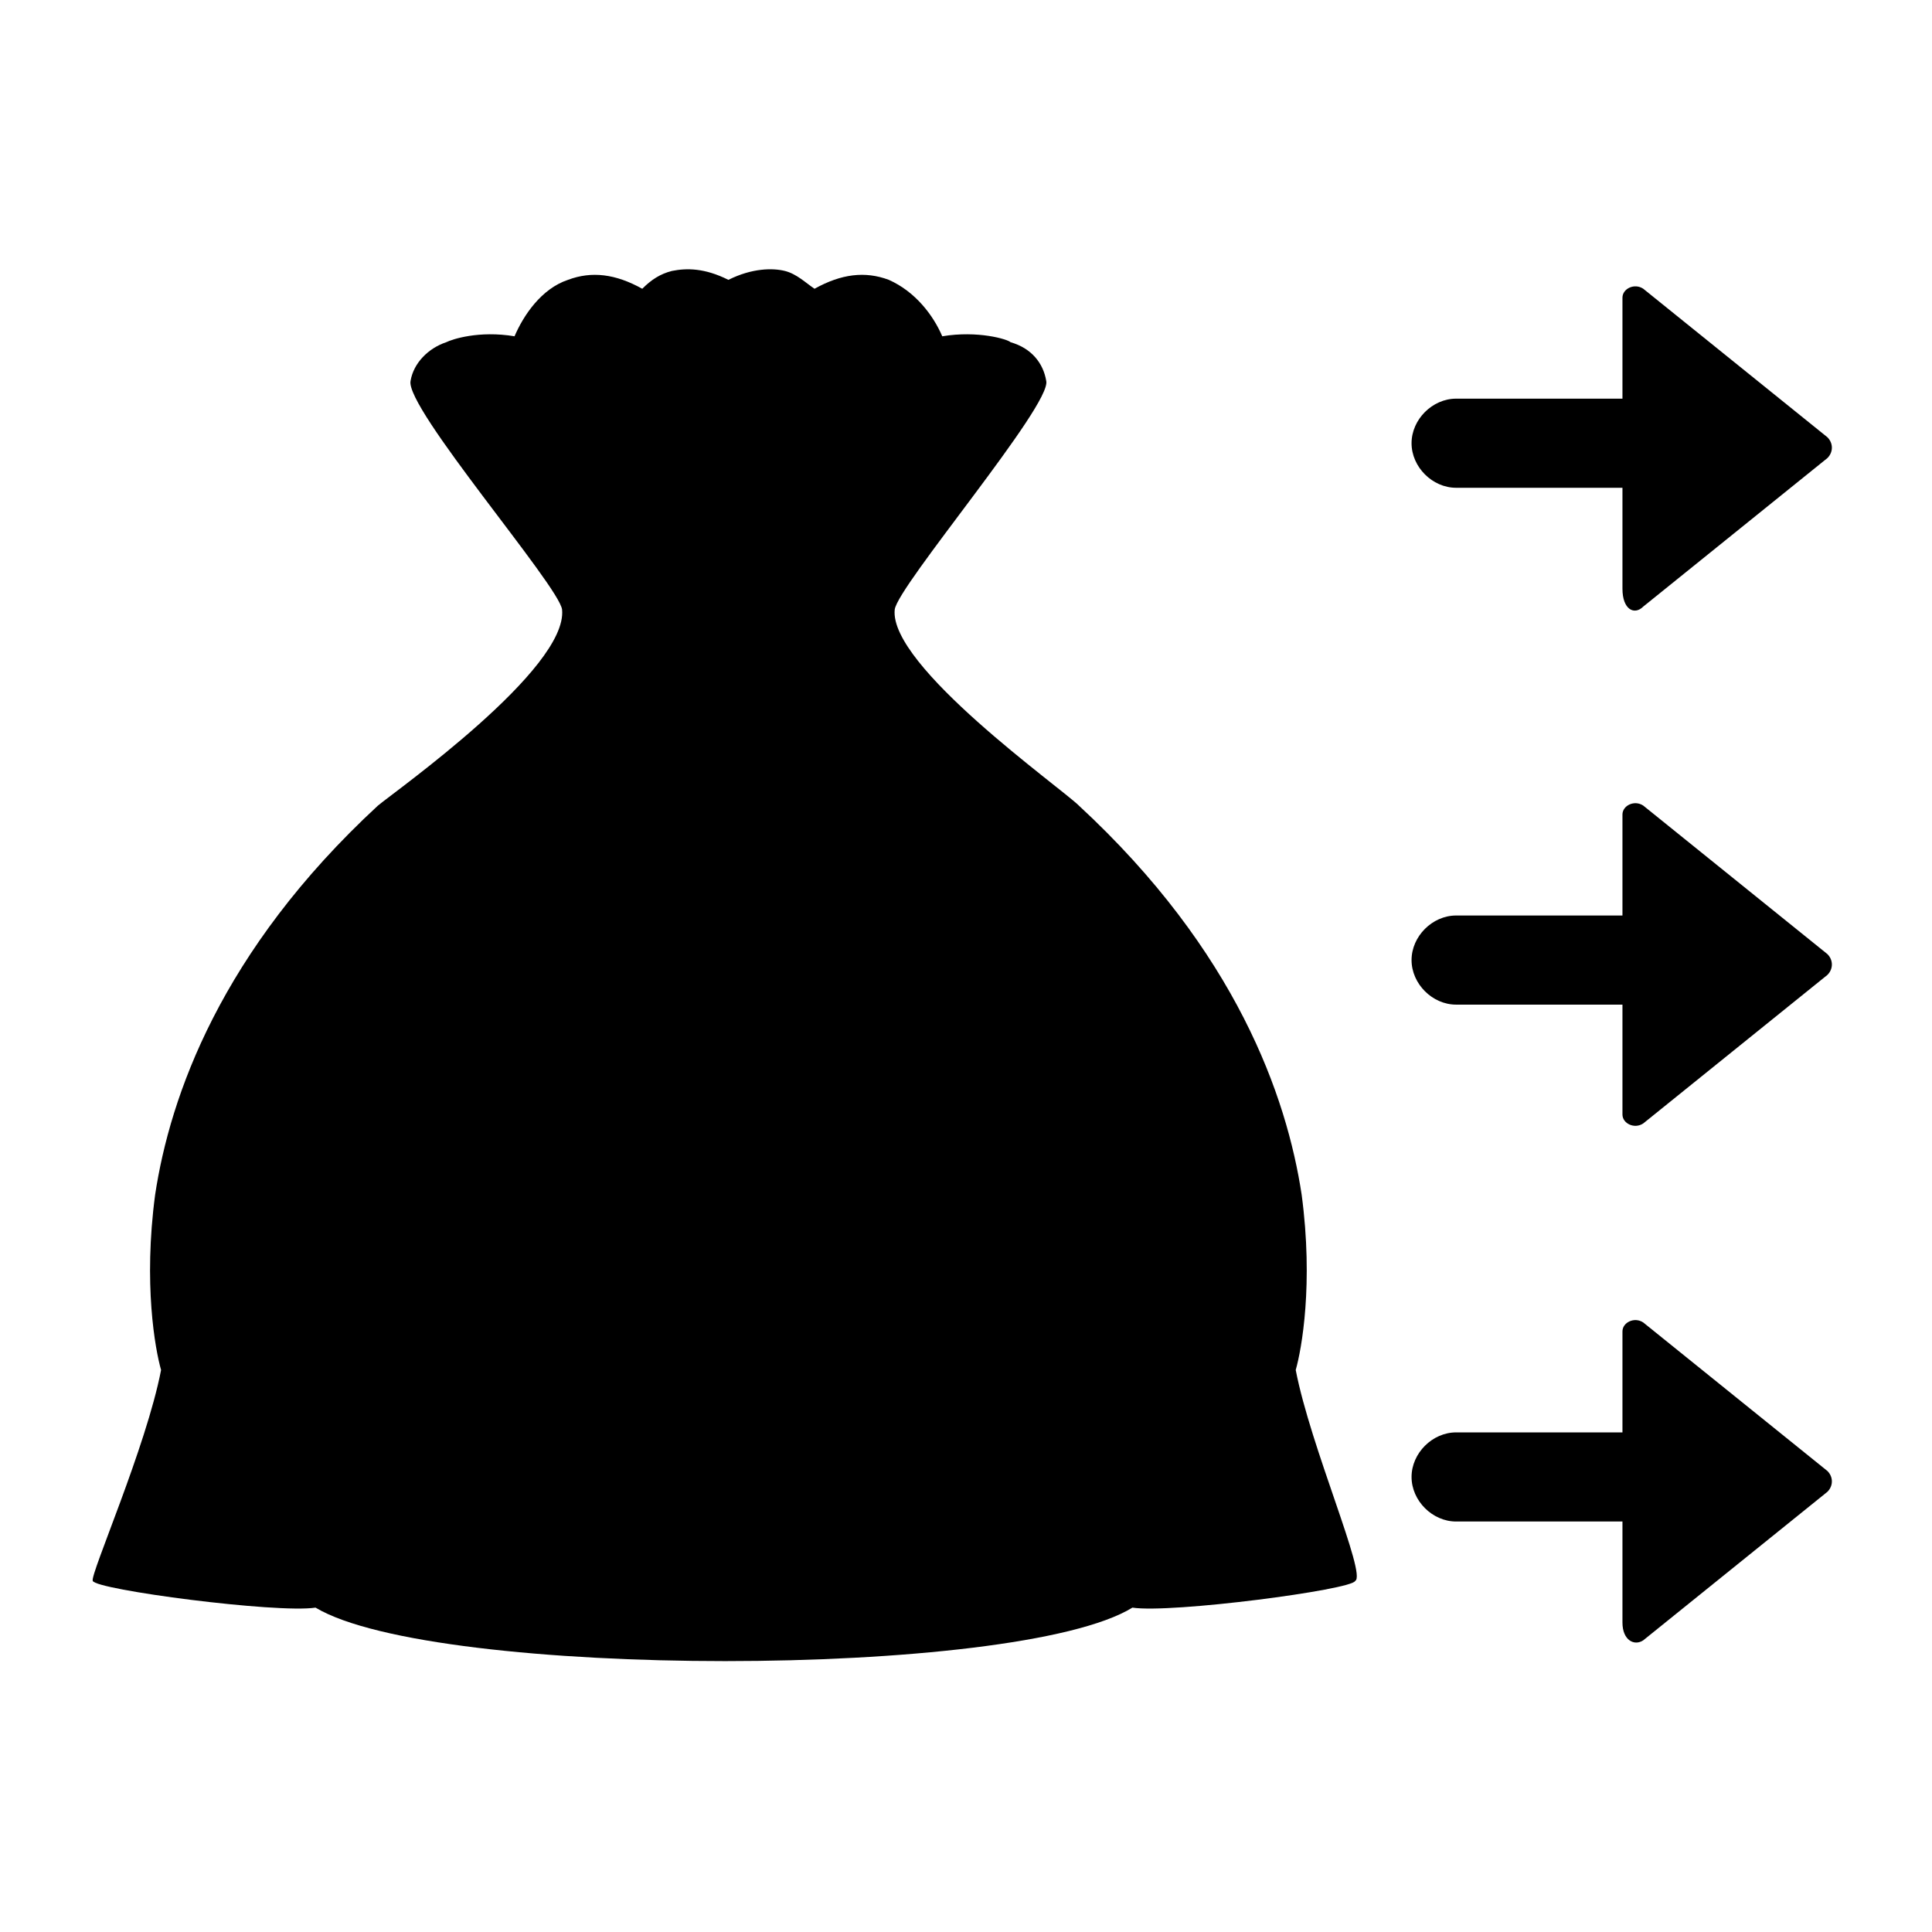<?xml version="1.0" encoding="UTF-8"?>
<!-- Uploaded to: ICON Repo, www.iconrepo.com, Generator: ICON Repo Mixer Tools -->
<svg fill="#000000" width="800px" height="800px" version="1.1" viewBox="144 144 512 512" xmlns="http://www.w3.org/2000/svg">
 <g>
  <path d="m579.48 578.7 48.805-39.359c1.574-1.574 1.574-3.938 0-5.512l-48.805-39.359c-2.363-1.574-5.512 0-5.512 2.363v26.766h-44.082c-6.297 0-11.809 5.512-11.809 11.809s5.512 11.809 11.809 11.809h44.082v26.766c0 4.719 3.148 6.293 5.512 4.719z"/>
  <path d="m579.48 441.72 48.805-39.359c1.574-1.574 1.574-3.938 0-5.512l-48.805-39.359c-2.363-1.574-5.512 0-5.512 2.363v26.766h-44.082c-6.297 0-11.809 5.512-11.809 11.809s5.512 11.809 11.809 11.809h44.082v29.125c0 2.359 3.148 3.934 5.512 2.359z"/>
  <path d="m579.48 304.75 48.805-39.359c1.574-1.574 1.574-3.938 0-5.512l-48.805-39.359c-2.363-1.574-5.512 0-5.512 2.363v26.766h-44.082c-6.297 0-11.809 5.512-11.809 11.809s5.512 11.809 11.809 11.809h44.082v26.766c0 5.508 3.148 7.082 5.512 4.719z"/>
  <path d="m487.38 507.06c1.574-5.512 4.723-22.828 1.574-46.445-3.938-25.977-17.32-64.551-59.039-103.12-4.723-4.723-50.383-37-48.805-51.957 0.789-6.297 41.723-54.316 40.148-60.613-0.789-4.723-3.938-8.66-9.445-10.234-0.789-0.789-8.66-3.148-18.105-1.574-2.363-5.512-7.086-11.809-14.168-14.957-6.297-2.363-12.594-1.574-19.68 2.363-2.363-1.574-4.723-3.938-7.871-4.723-3.148-0.789-8.66-0.789-14.957 2.363-6.297-3.148-11.02-3.148-14.957-2.363-3.148 0.789-5.512 2.363-7.871 4.723-7.086-3.938-13.383-4.723-19.68-2.363-7.086 2.363-11.809 9.445-14.168 14.957-9.445-1.574-16.531 0.789-18.105 1.574-4.723 1.574-8.66 5.512-9.445 10.234-1.574 7.086 39.359 54.316 40.148 60.613 1.574 15.742-44.082 48.02-48.805 51.957-41.723 38.574-55.105 77.145-59.039 103.12-3.148 23.617 0 40.934 1.574 46.445-3.938 20.469-18.895 54.316-18.105 55.891 0.789 2.363 48.805 8.66 59.039 7.086 31.488 18.895 185.78 18.895 216.48 0 10.234 1.574 58.254-4.723 59.039-7.086 3.133-1.574-11.824-35.426-15.758-55.891z"/>
 </g>
</svg>